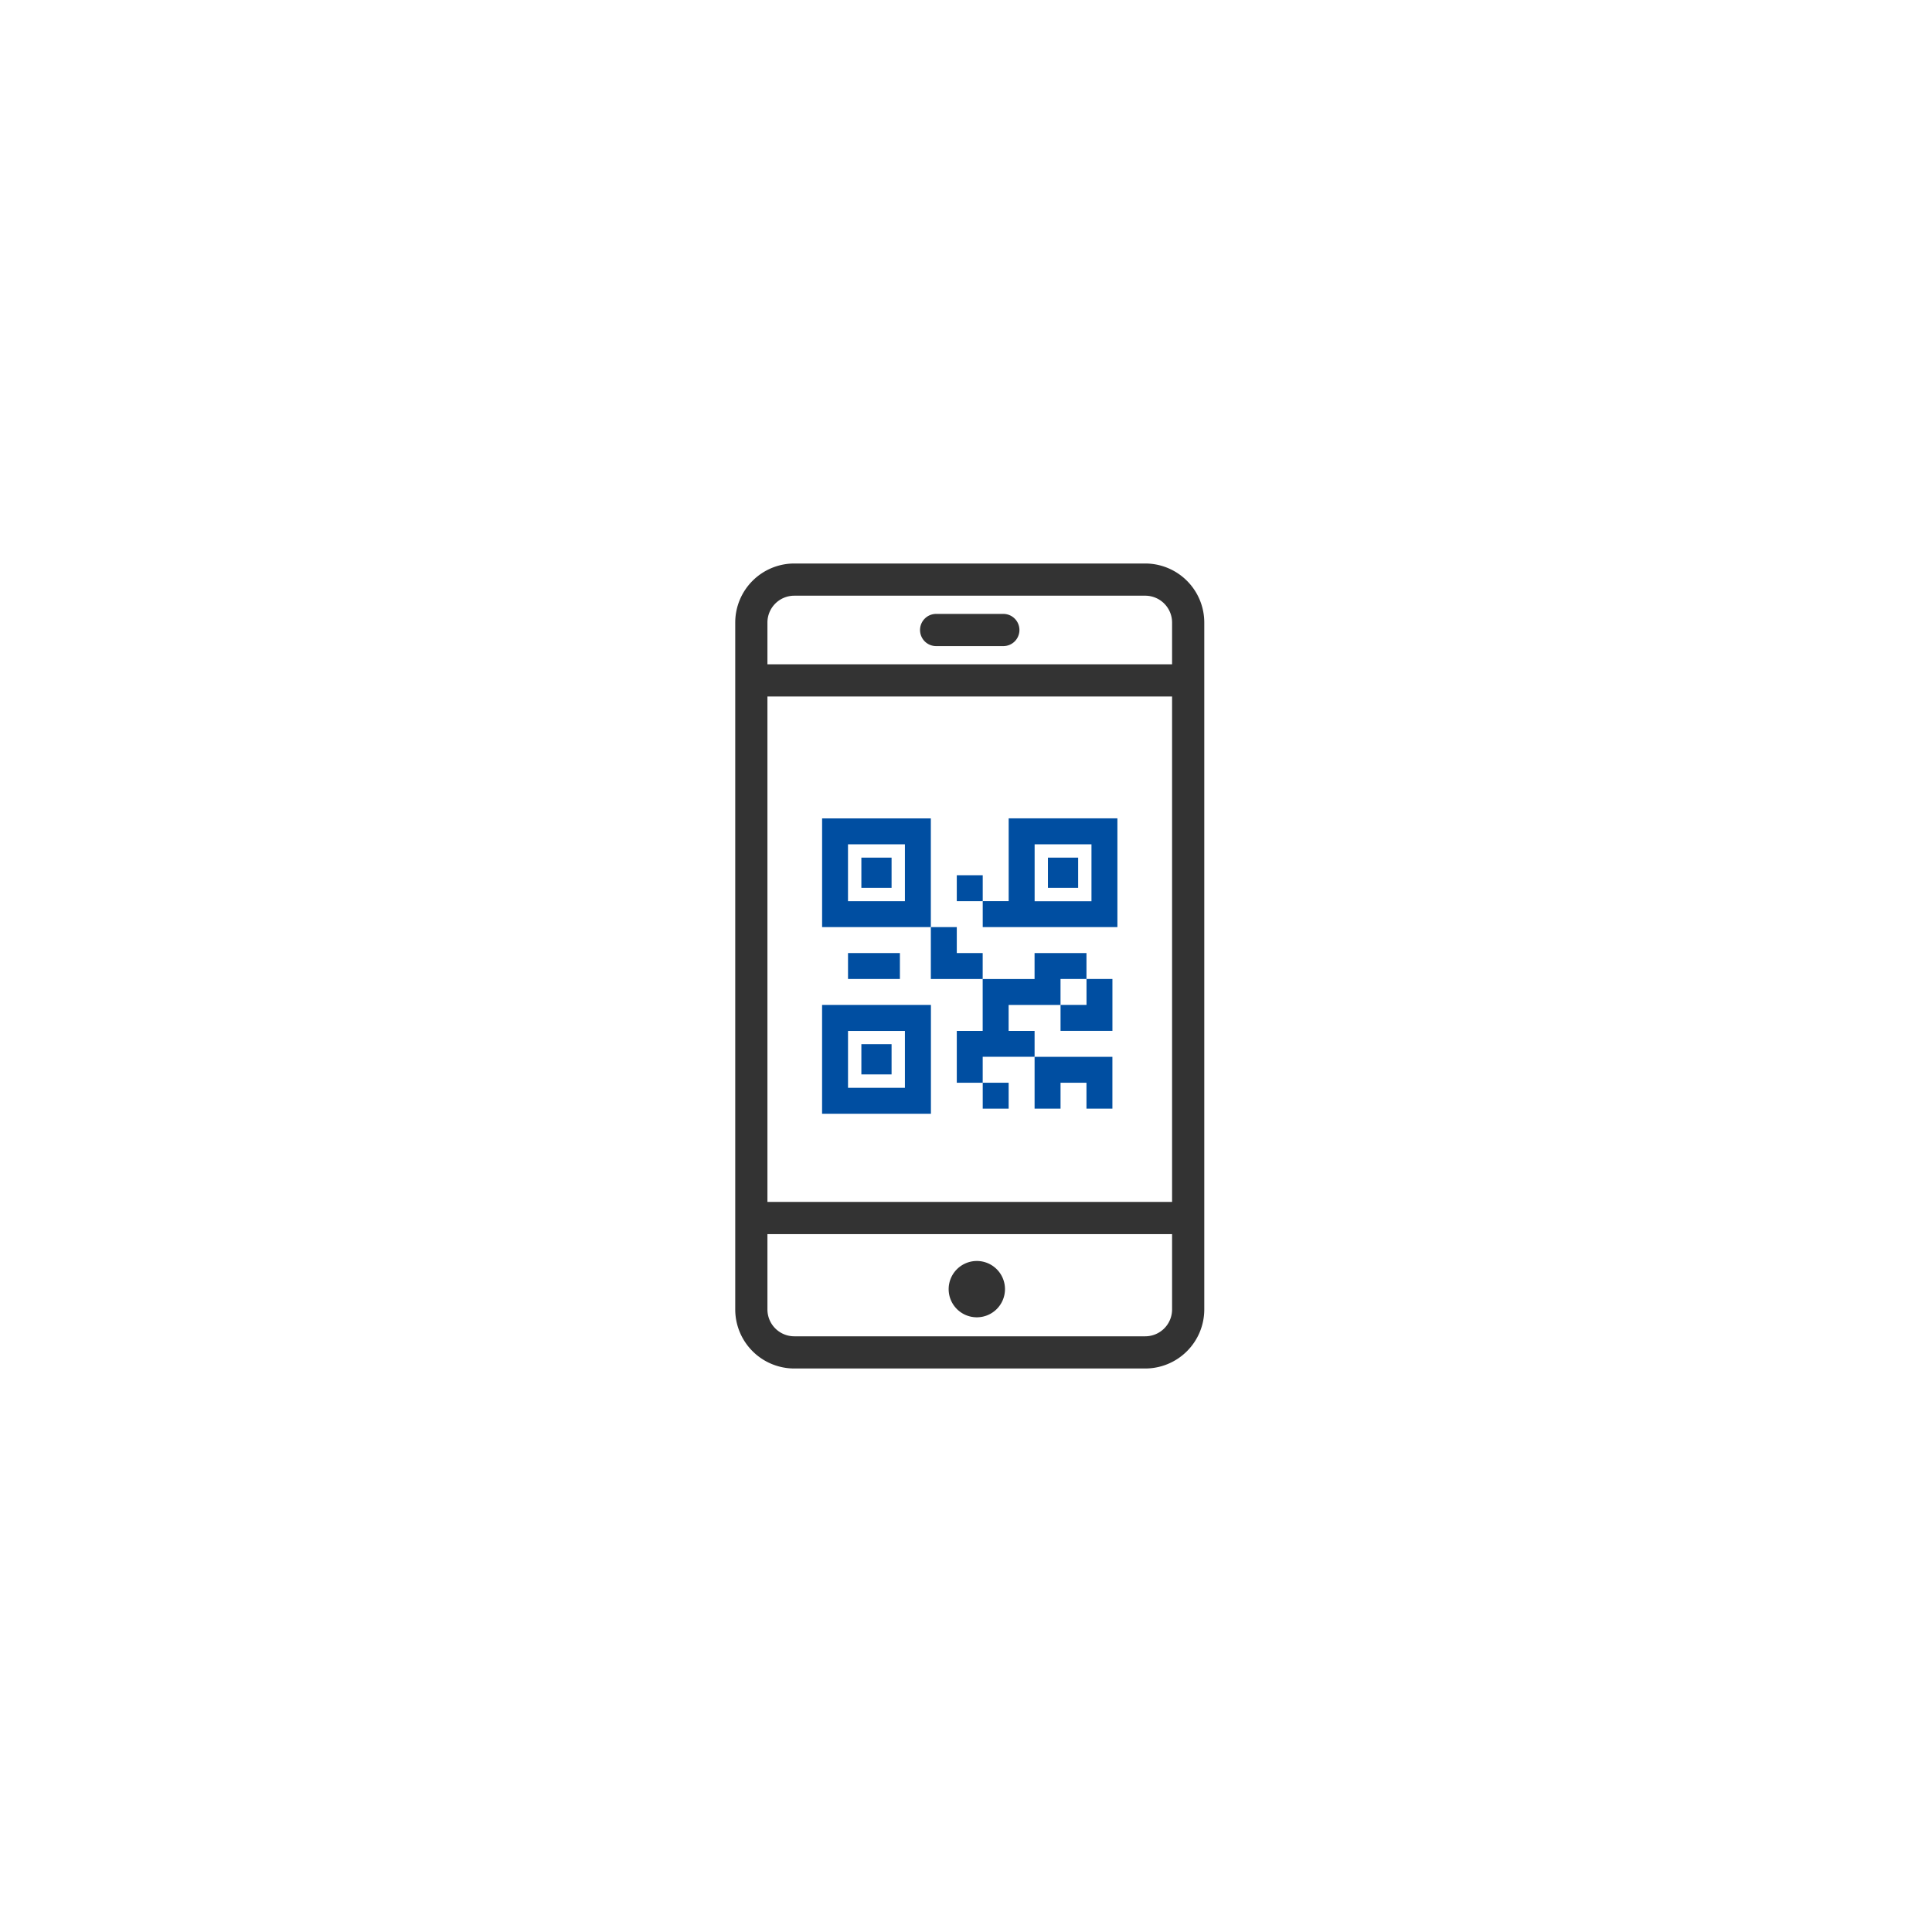 <svg xmlns="http://www.w3.org/2000/svg" xmlns:xlink="http://www.w3.org/1999/xlink" width="90" height="90" viewBox="0 0 90 90"><defs><clipPath id="a"><rect width="90" height="90" transform="translate(2999 5074)" fill="#c7c7c7"/></clipPath></defs><g transform="translate(-2999 -5074)" clip-path="url(#a)"><g transform="translate(3034 5101)"><g transform="translate(0 0)"><path d="M20.348.75H0V-.75H20.348Z" transform="translate(0 4.696)" fill="#333"/><path d="M20.348.75H0V-.75H20.348Z" transform="translate(0 29.74)" fill="#333"/><path d="M3.13.75H0A.75.75,0,0,1-.75,0,.75.75,0,0,1,0-.75H3.13A.75.75,0,0,1,3.88,0,.75.75,0,0,1,3.13.75Z" transform="translate(8.609 2.348)" fill="#333"/><path d="M.562-.75A1.312,1.312,0,1,1-.75.562,1.314,1.314,0,0,1,.562-.75Z" transform="translate(9.942 32.491)" fill="#333"/><path d="M2-.75H18.348A2.753,2.753,0,0,1,21.1,2V34a2.753,2.753,0,0,1-2.75,2.75H2A2.753,2.753,0,0,1-.75,34V2A2.753,2.753,0,0,1,2-.75Zm16.348,36A1.251,1.251,0,0,0,19.6,34V2A1.251,1.251,0,0,0,18.348.75H2A1.251,1.251,0,0,0,.75,2V34A1.251,1.251,0,0,0,2,35.25Z" fill="#333"/><g transform="translate(3.296 11.122)"><rect width="1.407" height="1.407" transform="translate(1.83 1.83)" fill="#004ea1"/><rect width="1.407" height="1.407" transform="translate(10.521 1.83)" fill="#004ea1"/><path d="M223.22,370.25v2.416h1.209v-1.208h1.208v1.208h1.208V370.25H223.22Z" transform="translate(-213.321 -359.142)" fill="#004ea1"/><rect width="1.208" height="1.208" transform="translate(7.483 12.316)" fill="#004ea1"/><path d="M81.79,292.808h2.417V291.6H81.79Z" transform="translate(-80.582 -285.325)" fill="#004ea1"/><path d="M62.15,189.5v5.065h5.065V189.5Zm3.857,3.857H63.356v-2.648h2.651Z" transform="translate(-62.149 -189.499)" fill="#004ea1"/><rect width="1.208" height="1.208" transform="translate(6.275 2.65)" fill="#004ea1"/><path d="M62.13,336H67.2V330.93H62.13Zm1.208-3.858h2.65v2.65h-2.65Z" transform="translate(-62.13 -322.239)" fill="#004ea1"/><rect width="1.407" height="1.407" transform="translate(1.83 10.521)" fill="#004ea1"/><path d="M185.119,189.49v3.857H183.91v1.209h6.274V189.49Zm3.857,3.86h-2.648V190.7h2.648Z" transform="translate(-176.427 -189.49)" fill="#004ea1"/><path d="M146.995,273.139v1.209H144.58V271.93h1.209v1.209Z" transform="translate(-139.514 -266.864)" fill="#004ea1"/><path d="M245.307,311.27v2.417H242.89v-1.209H244.1V311.27Z" transform="translate(-231.782 -303.787)" fill="#004ea1"/><path d="M170.291,291.6v1.209h-1.209v1.209h-2.417v1.209h1.209v1.206h-2.417v1.209H164.25v-2.414h1.206v-2.417h2.417V291.6Z" transform="translate(-157.975 -285.325)" fill="#004ea1"/></g></g></g></g></svg>